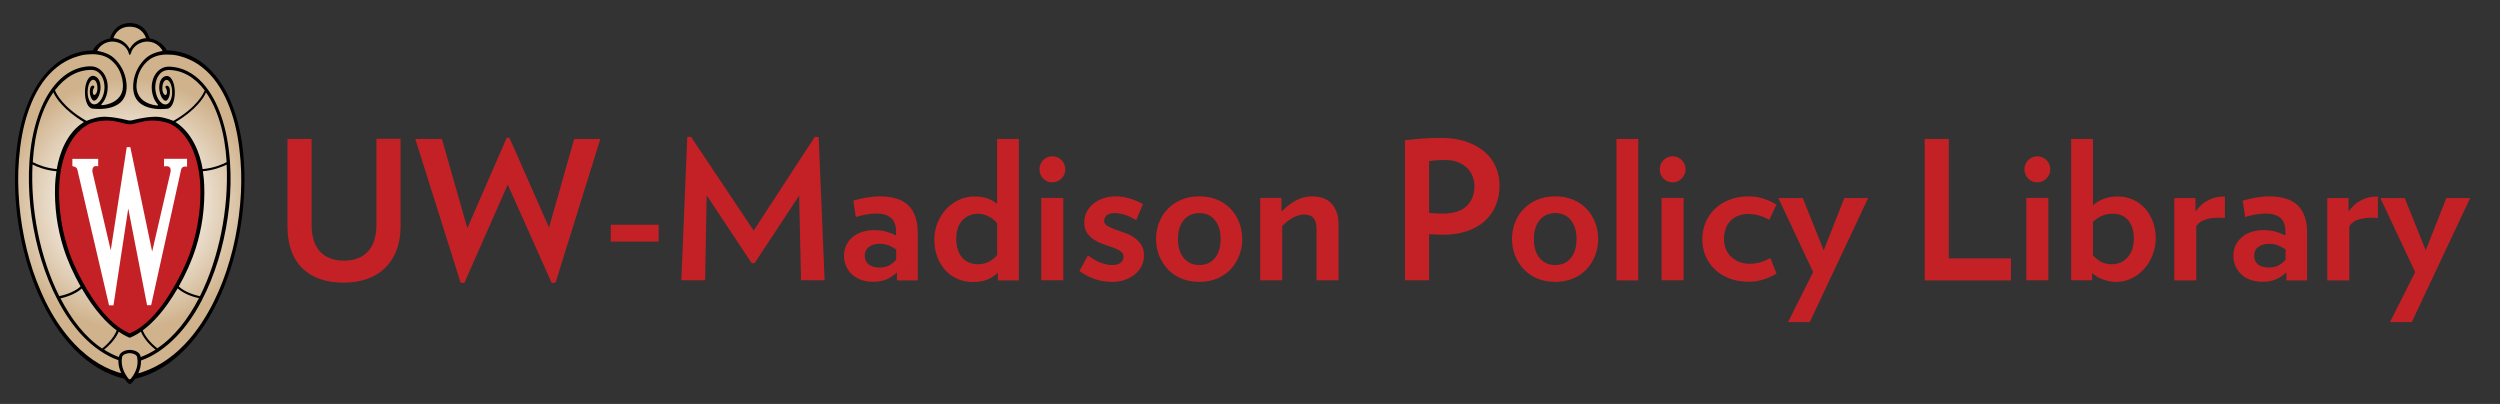 <svg version="1.1" id="Layer_1" xmlns="http://www.w3.org/2000/svg" x="0" y="0" viewBox="0 0 2228 360" xml:space="preserve"><rect x="0" y="0" width="2228" height="360" fill="#333333" stroke="none"/><style>.st1{fill:#c42126}</style><radialGradient id="SVGID_1_" cx="241.467" cy="112.067" r="108.128" gradientTransform="translate(-183.165 42.758) scale(1.237)" gradientUnits="userSpaceOnUse"><stop offset=".25" stop-color="#fff"/><stop offset=".84" stop-color="#d0b38d"/></radialGradient><path d="M115.6 341.2c-.6-.2-2.4-2-3.9-4.3l-.2-.3-.4-.1C44.3 321 7.1 218.4 15.5 136.1c1-9.5 2.6-18.4 4.7-26.7 2.2-8.5 5.1-16.4 8.6-23.6 3.9-8 8.5-15 13.8-20.8 11.1-12.2 24.8-18.7 39.7-18.9.3 0 1.3 0 1.4-.9 2.6-5.3 9.3-9 14.3-9.7l.7-.1.2-.7c.1-.6 3.3-13.1 16.8-13.1s16.8 12.9 16.8 13l.2.7.7.1c5 .7 11.7 4.4 14.3 9.7.1.9 1 .9 1.4.9 14.9.2 28.6 6.7 39.7 18.9 6.1 6.6 11.4 14.9 15.6 24.7l.9 2c5.4 12.9 9 27.8 10.6 44.3 8.4 82.3-28.8 184.8-95.6 200.4l-.4.1-.2.3c-1.7 2.5-3.5 4.4-4.1 4.5z" fill="url(#SVGID_1_)"/><path d="M216.7 136c-.7-6.8-1.7-13.6-3.2-20.3-1.3-6.2-3-12.2-5.1-18.2-2.2-6.2-4.9-12.4-8.2-18.2-3.1-5.4-6.7-10.5-10.9-15.1-11.2-12.3-25.1-19-40.4-19.3h-.3c-2.5-5.5-9.4-9.9-15.3-10.7 0 0-3.2-13.7-17.6-13.7-14.5.2-17.7 13.8-17.7 13.8-6 .8-12.8 5.3-15.3 10.7h-.3c-15.4.3-29.2 7-40.5 19.3-4.2 4.6-7.8 9.7-10.9 15.1-3.3 5.8-6 11.9-8.2 18.2-2.1 5.9-3.8 12-5.1 18.2-1.5 6.7-2.5 13.5-3.2 20.3-8.5 83.3 29 185.7 96.5 201.5 1 1.5 3.4 4.7 4.7 4.7s3.6-3.2 4.7-4.7c67.3-15.8 104.8-118.2 96.3-201.6zM115.6 23.8c11.8 0 14.5 10.1 14.5 10.2-5.9.4-11.4 4-14.2 9.1 0 .1-.1.3-.3.3-.1 0-.2-.3-.3-.3-2.8-5.1-8.3-8.7-14.2-9.1.1-.1 2.7-10.2 14.5-10.2zm-6.8 15.8c2.8 1.8 5.1 4.5 5.9 7.8.2 1 .6 1.5 1 1.5s.7-.6 1-1.5c.8-3.2 3-6 5.9-7.8 8.6-5.3 18.4-1.8 22.3 5.8-2 .3-3.8.8-6.1 1.5-3.5 1.2-6.3 2.7-8.8 4.9-5.5 5-10.3 12.7-11.2 22.5-2.5 27 28.5 22.7 30 22.6 4 0 7-6.3 7-14.6s-3.1-14.6-7-14.6c-2.4 0-6.5 1.9-6.9 9.4-.3 5.2 2.3 12.2 5.6 12.7 1.7.2 3.3-2.8 3.8-5.9.4-2.7.2-6.9-2.2-7.5-.8-.2-1.5.3-1.7 1-.2.7 1.5 1.9 1.4 4.9-.1 4.6-4.7 2.3-4.1-5 .6-6.5 3.9-6.1 4-6.1 1.9 0 4.7 3.9 4.7 11.1 0 6.4-3.1 13.4-9 9.8-5-3.7-7-12.1-5.6-18.6.6-3 3.2-11.1 11.5-11.1 12 0 23.2 6.3 32.1 18.1-1 3.1-7.2 15.1-26.8 26.6-.4.2-1 .6-1.1.6-6-2.4-11.6-4-18.2-3.6-5.8.3-11.5 1.4-17.1 2.7-1.1.3-2.2.6-3.4.6-1.1 0-2.3-.3-3.4-.6-5.6-1.3-11.3-2.4-17.1-2.7-6.5-.4-12.2 1.2-18.2 3.6 0 0-.7-.3-1.1-.6-19.8-11.6-26-23.6-27-26.7 9-11.8 20.2-18.1 32.2-18.1 8.3 0 10.9 8.1 11.5 11.1 1.4 6.5-.6 14.9-5.6 18.6-5.9 3.6-9-3.3-9-9.8 0-7.2 2.8-11.1 4.7-11.1.1 0 3.5-.4 4 6.1.6 7.3-4 9.6-4.1 5-.1-3.1 1.6-4.3 1.4-4.9-.2-.8-1-1.2-1.7-1-2.4.6-2.6 4.8-2.2 7.5.5 3.1 2.1 6.1 3.8 5.9 3.3-.4 5.9-7.4 5.6-12.7-.4-7.5-4.5-9.4-6.9-9.4-3.9 0-7 6.3-7 14.6s3 14.6 7 14.6c1.6.1 32.5 4.4 30-22.6-.9-9.8-5.7-17.5-11.2-22.5-2.4-2.2-5.3-3.7-8.8-4.9-2.4-.7-4.2-1.2-6.1-1.5 3.8-7.5 13.6-11 22.2-5.7zm-58.5 113c-.8 5.2-1.1 9.5-1.2 12.2-.4 9.7.1 19.5 1.4 29.2 1.3 9.2 3.3 18.2 6.1 27 3.8 12 9.1 23.4 15.2 34.3-6.3 5.7-15.8 8-19 8.6-17.1-34-25.8-77.8-23.8-117.3 4.1 2.1 11.6 5.2 21.3 6zm-21.1-8.1c1.6-27 8.4-48.1 18.4-62.2 1.8 4.6 9.5 16 27.2 26.5-15.1 9.1-21.9 27.9-24.2 41.9-10-.9-17.7-4.3-21.4-6.2zm43.7 112.6c11.3 19.5 22.6 31.2 31.1 37.4-3.1 7.9-10.5 14.1-13 16.1-14.8-9.9-27.3-25.7-37.1-44.7 3.8-.9 12.7-3.2 19-8.8zm32.9 38.5c4.6 3.3 9.2 5.2 9.9 5.4.6-.2 5.3-2.1 9.9-5.4 3.2 7.7 10 13.6 13 16-4.2 2.7-8.6 4.9-13.2 6.6 0-.2 0-.3-.1-.5-.9-4.9-7.3-5.9-9.6-5.9s-8.7 1-9.6 5.9c0 .2 0 .3-.1.5-4.6-1.7-9-3.9-13.2-6.6 3-2.4 9.7-8.3 13-16zm21.4-1.2c8.6-6.2 19.8-17.8 31.1-37.4 6.4 5.6 15.2 7.9 19 8.7-9.8 19-22.3 34.8-37.1 44.7-2.5-1.9-9.9-8.1-13-16zm32.1-39.1c6.2-10.9 11.4-22.4 15.2-34.3 2.8-8.8 4.8-17.8 6.1-27 1.3-9.7 1.8-19.5 1.4-29.2-.1-2.7-.4-7-1.2-12.2 9.7-.9 17.2-3.9 21.2-5.9 1.9 39.5-6.8 83.3-23.8 117.3-3.1-.7-12.5-2.9-18.9-8.7zm21.3-104.6c-2.3-14-9.2-32.4-24.2-41.9 17.8-10.4 25.5-21.9 27.2-26.5 9.9 14.1 16.8 35.2 18.4 62.2-3.6 1.9-11.3 5.3-21.4 6.2zm-76 180.9c-7.7-2.5-14.9-6.2-21.6-10.8-4.2-2.9-8.2-6.2-12-9.7-3.1-2.9-5.9-5.9-8.7-9.1-1.9-2.2-3.6-4.4-5.4-6.7-8.3-10.9-15.1-23.1-20.5-35.7-5.3-12.1-9.5-24.7-12.6-37.6-3.2-13.1-5.4-26.5-6.6-40-1.1-13.3-1.4-26.7-.3-39.9.6-7.1 1.4-14.2 2.7-21.3 1.3-7 3-13.9 5.3-20.7 2.1-6.2 4.6-12.2 7.7-17.9 3.2-5.9 7-11.5 11.6-16.3 4.3-4.5 9.1-8.4 14.6-11.4 2.3-1.2 4.7-2.3 7.1-3.2 1.2-.4 2.5-.8 3.8-1.2 1.2-.3 2.6-.8 3.8-1 3.1-.6 6.3-.8 9.4-.8 2.6 0 8.8.4 14.3 3.9 6.1 4.3 11.4 11.4 12.3 22.3C111 91.1 94 93.8 90.7 93.7c-.5 0-.8-.5.9-2.2 3.9-5 5.2-12.7 3.9-18.8-1.6-7.6-7-13.6-14.8-13.6-11.7 0-22.1 5.9-29.9 14.4-7.6 8.2-12.8 18.5-16.5 29-4.8 13.5-7.2 27.7-8.1 41.9-.9 13.1-.5 26.2.8 39.2 1.4 13.2 3.8 26.2 7.2 39 3.3 12.4 7.6 24.6 13 36.3 5.4 11.7 12 23.1 20.2 33.3 8.2 10.2 18.3 19.3 30 25.3 2.6 1.4 5.3 2.5 8.1 3.5-.2 4.3 1 8.2 2.5 11.4-1.8-.2-1.8-.3-3.4-.8zm12.2 5.7c0 .1-.6.7-1.2.8-.6-.1-1.1-.7-1.2-.8-2.9-3.6-7.2-10.7-5.6-19.1.5-2.4 4.4-3.4 6.7-3.5 2.3 0 6.3 1.1 6.7 3.5 1.8 8.5-2.5 15.5-5.4 19.1zM214 182.1c-1.2 13.5-3.4 26.9-6.6 40-3.2 12.8-7.3 25.5-12.6 37.6-5.5 12.6-12.3 24.8-20.5 35.7-1.7 2.3-3.5 4.5-5.4 6.7-2.7 3.2-5.6 6.2-8.7 9.1-3.7 3.5-7.7 6.7-12 9.7-6.7 4.6-14 8.3-21.6 10.8-1.5.5-1.6.6-3.4 1 1.5-3.2 2.6-7.1 2.5-11.4 2.8-1 5.5-2.2 8.1-3.5 11.7-6 21.8-15.2 30-25.3 8.2-10.1 14.8-21.5 20.2-33.3 5.4-11.7 9.7-23.9 13-36.3 3.4-12.8 5.8-25.9 7.2-39 1.4-13 1.7-26.2.8-39.2-1-14.2-3.3-28.4-8.1-41.9-3.7-10.5-8.9-20.7-16.5-29-7.8-8.5-18.2-14.3-29.9-14.4-7.8 0-13.2 6-14.8 13.6-1.3 6.1 0 13.8 3.9 18.8 1.6 1.7 1.4 2.2.9 2.2-3.3 0-20.3-2.6-18.8-19.2.9-10.8 6.2-18 12.3-22.3 5.5-3.5 11.7-3.9 14.3-3.9 3.2 0 6.3.2 9.4.8 1.3.2 2.6.6 3.8 1 1.3.3 2.5.7 3.8 1.2 2.5.9 4.8 2 7.1 3.2 5.5 3 10.3 6.9 14.6 11.4 4.6 4.8 8.4 10.5 11.6 16.3 3.1 5.7 5.6 11.8 7.7 17.9 2.3 6.7 4 13.7 5.3 20.7 1.3 7 2.1 14.1 2.7 21.3 1.1 13.1.9 26.5-.3 39.7z"/><path class="st1" d="M178.5 165.3c-.4-9.9-3.3-40.2-23.9-53.3-4.4-2.8-10.3-4.1-16.2-4.5-10.1-.7-17.6 3.2-22.6 3.3h-.3c-5-.1-12.6-4-22.7-3.3-5.9.4-11.7 1.6-16.1 4.5-20.6 13.1-23.5 43.4-23.9 53.3-1.5 35 9.6 62.4 13 70 14.2 31.4 31.4 53.5 48.4 61.1l1.4.6 1.4-.6c17-7.5 34.2-29.7 48.4-61.1 3.4-7.6 14.5-34.9 13.1-70z"/><path d="M146.2 141.5v6.8l1.4-.2h.6c.8 0 2.2.1 3 1 .8.8 1.1 2.2.8 4.1 0 .1-13.8 59.7-16.4 71-3-14.4-19.4-92.8-19.4-92.8l-.1-.3H113l-.1.4s-11.9 76.3-14.2 91.6c-3.1-13.2-16.3-69.8-16.3-69.8 0-.4-.1-.7-.1-1 0-1.6.4-2.8 1.1-3.5 1-1 2.5-.8 2.7-.8l1.4.2v-6.6h-23v6.5l1 .2c.5.1 3.1.7 3.5 3.1 0 0 26.9 115.5 28.1 120.4l.1.3h4v-.4c.1-.8 11.1-72.5 13.1-85.9 2.6 13.4 16.5 85.1 16.7 85.9l.1.3h3.6l26.7-120.8c.6-2.5 2.8-2.8 3.7-2.8h.3l1.3.1v-7h-20.5z" fill="#fff"/><g><path class="st1" d="M357 201.5c0 8-1.2 15.2-3.6 21.4-2.4 6.3-5.8 11.5-10.1 15.8-4.4 4.3-9.7 7.6-15.9 9.8-6.3 2.2-13.3 3.4-21.1 3.4-15.8 0-28.1-4.3-36.9-12.9s-13.2-21.1-13.2-37.5v-77.7h21.5V200c0 10.9 2.5 19 7.6 24.3 5 5.3 12.2 8 21.3 8 9.1 0 16.1-2.7 21.2-8.1 5.1-5.4 7.7-13.5 7.7-24.3v-76.2H357v77.8zM495.1 251.9l-3.4.3-39.2-87.7-38.7 87.7-3.3-.3-40.4-128.1h23.7l22.7 79.5 35.1-80.5h2.4l35.3 80 22.4-78.9H535l-39.9 128zM544.3 215.3v-15H587v15h-42.7zM713.9 249.8l-1.7-75.5-39.7 60.2h-2.6l-40.1-60.4-1.4 75.7h-21.2l5.3-127.6 3.3-.3 55.9 83.6 54.5-83.6 3.4.3 5.3 127.6h-21zM799.4 249.8v-7.1c-2.8 2.6-5.8 4.7-9.2 6.2-3.4 1.5-7.4 2.2-12.1 2.2-3.6 0-6.9-.5-10.1-1.5-3.2-1-5.9-2.6-8.2-4.6-2.3-2-4.1-4.4-5.5-7.3-1.4-2.9-2.1-6.1-2.1-9.8 0-3.3.6-6.4 1.9-9.1 1.3-2.8 3.1-5.2 5.4-7.2 2.3-2.1 5.2-3.7 8.4-4.8 3.3-1.1 6.9-1.7 10.9-1.7 4.5 0 8.2.5 11.2 1.4 3 .9 5.8 2 8.6 3.3v-3.1c0-5.7-1.5-9.9-4.5-12.5-3-2.6-7.4-3.9-13.2-3.9-3 0-6 .3-9.2.9-3.2.6-6.2 1.3-9 2.2l-2.2-14.6c3.3-1 7.2-1.9 11.5-2.7 4.4-.7 8.4-1.1 12-1.1 11.6 0 20.1 2.7 25.6 8.1 5.5 5.4 8.3 13.5 8.3 24.3v42.5h-18.5zm-.7-27.5c-2.6-1.7-5-3-7.1-3.8-2.1-.8-4.8-1.2-8-1.2-3.7 0-6.7.9-9.2 2.8-2.5 1.8-3.7 4.4-3.7 7.7s1.1 5.9 3.4 7.8c2.3 1.9 5.6 2.8 9.8 2.8 3.3 0 6.2-.6 8.6-1.9 2.4-1.3 4.5-3 6.2-5.2v-9zM889.3 249.8V243c-3 2.9-6.2 5-9.7 6.3-3.5 1.3-7.6 2-12.3 2-5.2 0-9.9-.9-14.1-2.8-4.2-1.9-7.9-4.5-10.9-7.9-3-3.4-5.4-7.4-7.1-12-1.7-4.6-2.5-9.6-2.5-15.1 0-5.3.9-10.2 2.8-14.9 1.9-4.6 4.5-8.7 7.7-12.2 3.3-3.5 7.1-6.2 11.4-8.3 4.3-2 8.9-3 13.7-3 4.7 0 8.6.6 11.7 1.7 3.1 1.1 6 2.8 8.6 4.8v-57.8H908v126.1h-18.7zm-.6-50.7c-1.8-2.3-4.2-4.3-7.2-6-3-1.7-6.3-2.6-10-2.6-5.5 0-10.1 2-13.8 5.8-3.7 3.9-5.5 9.5-5.5 16.7 0 6.8 1.7 12.2 5.1 16.3 3.4 4.1 8.2 6.2 14.5 6.2 6.8 0 12.4-2.8 16.9-8.3v-28.1zM949.4 150.9c0 3.2-1.1 5.9-3.4 8.2-2.2 2.2-5 3.4-8.2 3.4-3.2 0-5.9-1.1-8.1-3.4-2.2-2.2-3.3-5-3.3-8.2 0-3.2 1.1-5.9 3.3-8.2 2.2-2.2 4.9-3.4 8.1-3.4 3.2 0 5.9 1.1 8.2 3.4 2.3 2.3 3.4 5 3.4 8.2zM928 249.8v-73.4h19.6v73.4H928zM1019.5 227.8c0 3.3-.7 6.4-2.2 9.3-1.4 2.9-3.4 5.3-5.9 7.4-2.5 2.1-5.5 3.7-8.9 4.9-3.4 1.2-7.2 1.8-11.4 1.8-5.6 0-10.8-.9-15.7-2.6-4.8-1.7-9.3-4.1-13.4-7.1l7.6-13.9c3.3 2.6 6.9 4.7 10.8 6.3 3.8 1.5 7.3 2.3 10.4 2.3 3.7 0 6.3-.7 8-2.1 1.7-1.4 2.5-3.2 2.5-5.5 0-1.9-.9-3.5-2.6-4.7-1.7-1.2-3.9-2.3-6.5-3.2-2.6-.9-5.4-1.9-8.4-2.9s-5.8-2.3-8.4-4c-2.6-1.6-4.7-3.6-6.5-6.1-1.7-2.5-2.6-5.6-2.6-9.5 0-3.3.7-6.4 2.1-9.2 1.4-2.8 3.3-5.2 5.8-7.3 2.5-2.1 5.4-3.7 8.9-4.9 3.4-1.2 7.2-1.8 11.4-1.8s8.5.7 12.7 2c4.2 1.3 8 3 11.4 4.9l-6 14.3c-3.1-1.9-6.3-3.5-9.5-4.6-3.2-1.1-6.4-1.7-9.5-1.7-3.3 0-5.8.7-7.3 2s-2.3 3-2.3 4.9c0 1.8.9 3.3 2.7 4.4 1.8 1.1 4 2.1 6.6 3.1 2.6 1 5.5 2 8.5 3s5.9 2.4 8.5 4.1c2.6 1.7 4.8 3.9 6.6 6.5 1.8 2.6 2.6 5.9 2.6 9.9zM1107.1 213c0 5.2-.9 10.1-2.7 14.7-1.8 4.6-4.3 8.7-7.6 12.2s-7.3 6.3-12 8.3c-4.8 2-10.1 3-15.9 3-6 0-11.3-1-16.1-3-4.8-2-8.8-4.8-12.1-8.3-3.3-3.5-5.9-7.6-7.7-12.2-1.8-4.6-2.7-9.5-2.7-14.7 0-5.2.9-10.1 2.7-14.7 1.8-4.6 4.3-8.7 7.7-12.1 3.3-3.4 7.4-6.2 12.1-8.2 4.8-2 10.1-3 16.1-3 5.8 0 11.2 1 15.9 3 4.8 2 8.8 4.7 12 8.2 3.3 3.4 5.8 7.5 7.6 12.1 1.8 4.7 2.7 9.6 2.7 14.7zm-19.3 0c0-7.1-1.7-12.7-5.1-16.9-3.4-4.1-8-6.2-13.8-6.2-5.8 0-10.5 2.1-13.9 6.2-3.4 4.1-5.2 9.7-5.2 16.9 0 7.2 1.7 12.9 5.2 17 3.4 4.1 8.1 6.2 13.9 6.2 5.8 0 10.5-2.1 13.8-6.2 3.4-4.1 5.1-9.7 5.1-17zM1173.3 249.8v-45.4c0-4.7-.9-8.1-2.7-10.1-1.8-2.1-4.6-3.1-8.5-3.1-3.3 0-6.7 1-10.1 2.9-3.4 2-6.5 4.4-9.3 7.4v48.3h-19.6v-73.4h18.9v12.2c4.4-4.4 8.8-7.7 13.2-10.1 4.5-2.3 9.1-3.5 13.9-3.5 8.1 0 14.1 2.3 18 6.9 3.8 4.6 5.8 10.5 5.8 17.7v50.2h-19.6zM1336.4 165.4c0 6.4-1.1 12.3-3.4 17.7-2.2 5.4-5.5 10-9.7 13.8-4.2 3.8-9.5 6.9-15.7 9-6.3 2.2-13.4 3.3-21.4 3.3-2.1 0-4.2-.1-6.3-.2l-6.3-.3v41.1h-21.5V125c11.2-1.4 21.9-2.1 32-2.1 8.6 0 16.2 1.1 22.7 3.4 6.5 2.2 12 5.3 16.4 9.1 4.4 3.8 7.7 8.3 9.9 13.5 2.2 5.1 3.3 10.6 3.3 16.5zm-22.4.7c0-3.1-.5-6-1.6-8.9-1.1-2.8-2.7-5.3-4.9-7.5s-4.9-3.9-8.3-5.2c-3.3-1.3-7.2-1.9-11.5-1.9-4.9 0-9.6.3-14.1 1v46.1c2.2.2 4.2.4 6.2.5 1.9.1 3.9.2 5.8.2 9.7 0 16.9-2.3 21.5-6.8 4.6-4.4 6.9-10.3 6.9-17.5zM1424.3 213c0 5.2-.9 10.1-2.7 14.7-1.8 4.6-4.3 8.7-7.6 12.2s-7.3 6.3-12 8.3c-4.8 2-10.1 3-15.9 3-6 0-11.3-1-16.1-3-4.8-2-8.8-4.8-12.1-8.3-3.3-3.5-5.9-7.6-7.7-12.2-1.8-4.6-2.7-9.5-2.7-14.7 0-5.2.9-10.1 2.7-14.7 1.8-4.6 4.3-8.7 7.7-12.1 3.3-3.4 7.4-6.2 12.1-8.2 4.8-2 10.1-3 16.1-3 5.8 0 11.2 1 15.9 3 4.8 2 8.8 4.7 12 8.2 3.3 3.4 5.8 7.5 7.6 12.1 1.8 4.7 2.7 9.6 2.7 14.7zm-19.3 0c0-7.1-1.7-12.7-5.1-16.9-3.4-4.1-8-6.2-13.8-6.2-5.8 0-10.5 2.1-13.9 6.2-3.4 4.1-5.2 9.7-5.2 16.9 0 7.2 1.7 12.9 5.2 17 3.4 4.1 8.1 6.2 13.9 6.2 5.8 0 10.5-2.1 13.8-6.2 3.4-4.1 5.1-9.7 5.1-17zM1440.6 249.8v-126h19.4v126.1h-19.4zM1502.2 150.9c0 3.2-1.1 5.9-3.4 8.2-2.2 2.2-5 3.4-8.2 3.4-3.2 0-5.9-1.1-8.1-3.4-2.2-2.2-3.3-5-3.3-8.2 0-3.2 1.1-5.9 3.3-8.2 2.2-2.2 4.9-3.4 8.1-3.4 3.2 0 5.9 1.1 8.2 3.4 2.2 2.3 3.4 5 3.4 8.2zm-21.4 98.9v-73.4h19.6v73.4h-19.6zM1583.2 243.8c-3.3 2.1-7.1 3.8-11.4 5.2-4.3 1.4-8.7 2.1-13.2 2.1-6.5 0-12.4-1-17.5-3s-9.4-4.7-13-8.2c-3.6-3.4-6.3-7.5-8.2-12-1.9-4.6-2.8-9.5-2.8-14.6 0-5.2.9-10.1 2.8-14.7s4.6-8.7 8.2-12.2c3.6-3.5 7.9-6.3 13-8.3 5.1-2.1 10.9-3.1 17.5-3.1 4.5 0 8.9.7 13.2 2.1 4.3 1.4 8.1 3.2 11.4 5.2l-6.4 13.6c-2.9-1.6-5.8-2.9-8.9-3.8-3-.9-6.3-1.4-9.7-1.4-3.1 0-6 .5-8.6 1.4-2.6.9-4.9 2.3-6.9 4.2-2 1.9-3.5 4.2-4.6 7.1-1.1 2.8-1.7 6-1.7 9.7 0 3.4.6 6.5 1.8 9.2 1.2 2.7 2.9 5 5 6.9 2.1 1.9 4.6 3.4 7.3 4.4 2.8 1 5.7 1.5 8.8 1.5 3.3 0 6.6-.5 9.7-1.4 3.2-.9 6-2.2 8.7-3.8l5.5 13.9zM1612.9 287h-19.4l22.4-44.5-31-66h21.7l18.7 46.6 18.4-46.6h21.2l-52 110.5zM1715.3 249.8v-126h21.5v106.5h55.4v19.6h-76.9zM1827.2 150.9c0 3.2-1.1 5.9-3.4 8.2-2.2 2.2-5 3.4-8.2 3.4-3.2 0-5.9-1.1-8.1-3.4-2.2-2.2-3.3-5-3.3-8.2 0-3.2 1.1-5.9 3.3-8.2 2.2-2.2 4.9-3.4 8.1-3.4 3.2 0 5.9 1.1 8.2 3.4 2.3 2.3 3.4 5 3.4 8.2zm-21.3 98.9v-73.4h19.6v73.4h-19.6zM1921.2 212.2c0 5.3-.9 10.3-2.8 15-1.8 4.8-4.4 8.9-7.6 12.5-3.2 3.6-6.9 6.4-11.2 8.4-4.2 2.1-8.7 3.1-13.4 3.1-4 0-7.9-.7-11.7-2-3.8-1.3-7.1-3.3-10-5.9v6.5h-18.7v-126h19.4V183c2.8-2.5 6-4.5 9.7-5.8 3.7-1.4 7.9-2.1 12.5-2.1 4.8 0 9.3.9 13.4 2.8 4.1 1.8 7.7 4.4 10.7 7.7 3 3.3 5.3 7.2 7.1 11.8 1.7 4.4 2.6 9.4 2.6 14.8zm-19.5.3c0-6.4-1.6-11.7-4.7-15.8-3.2-4.1-7.9-6.2-14.2-6.2-3.7 0-7 .7-9.9 2-2.9 1.3-5.5 3.1-7.7 5.4v29.4c1.9 2.5 4.4 4.5 7.2 6 2.9 1.5 6 2.2 9.3 2.2 6.2 0 11.1-2.1 14.6-6.4 3.6-4.1 5.4-9.7 5.4-16.6zM1982.7 194.3c-5.7-.6-10.8-.3-15.3.8s-7.9 3.2-10.1 6.5v48.3h-19.6v-73.4h18.9v12c3.4-4.6 7.2-8 11.4-10.1 4.1-2.2 9.1-3.3 14.8-3.3v19.2zM2037.6 249.8v-7.1c-2.8 2.6-5.8 4.7-9.2 6.2-3.4 1.5-7.4 2.2-12.1 2.2-3.6 0-6.9-.5-10.1-1.5-3.2-1-5.9-2.6-8.2-4.6-2.3-2-4.1-4.4-5.5-7.3-1.4-2.9-2.1-6.1-2.1-9.8 0-3.3.6-6.4 1.9-9.1 1.3-2.8 3.1-5.2 5.4-7.2 2.3-2.1 5.2-3.7 8.4-4.8 3.3-1.1 6.9-1.7 10.9-1.7 4.5 0 8.2.5 11.2 1.4 3 .9 5.8 2 8.6 3.3v-3.1c0-5.7-1.5-9.9-4.5-12.5-3-2.6-7.4-3.9-13.2-3.9-3 0-6 .3-9.2.9-3.2.6-6.2 1.3-9 2.2l-2.2-14.6c3.3-1 7.2-1.9 11.5-2.7 4.4-.7 8.4-1.1 12-1.1 11.6 0 20.1 2.7 25.6 8.1 5.5 5.4 8.3 13.5 8.3 24.3v42.5h-18.5zm-.7-27.5c-2.6-1.7-5-3-7.1-3.8-2.1-.8-4.8-1.2-8-1.2-3.7 0-6.7.9-9.2 2.8-2.5 1.8-3.7 4.4-3.7 7.7s1.1 5.9 3.4 7.8c2.3 1.9 5.6 2.8 9.8 2.8 3.3 0 6.2-.6 8.6-1.9 2.4-1.3 4.5-3 6.2-5.2v-9zM2119.1 194.3c-5.7-.6-10.8-.3-15.3.8s-7.9 3.2-10.1 6.5v48.3h-19.6v-73.4h18.9v12c3.4-4.6 7.2-8 11.4-10.1 4.1-2.2 9.1-3.3 14.8-3.3v19.2zM2149.4 287H2130l22.4-44.5-31-66h21.7l18.7 46.6 18.4-46.6h21.2l-52 110.5z"/></g></svg>